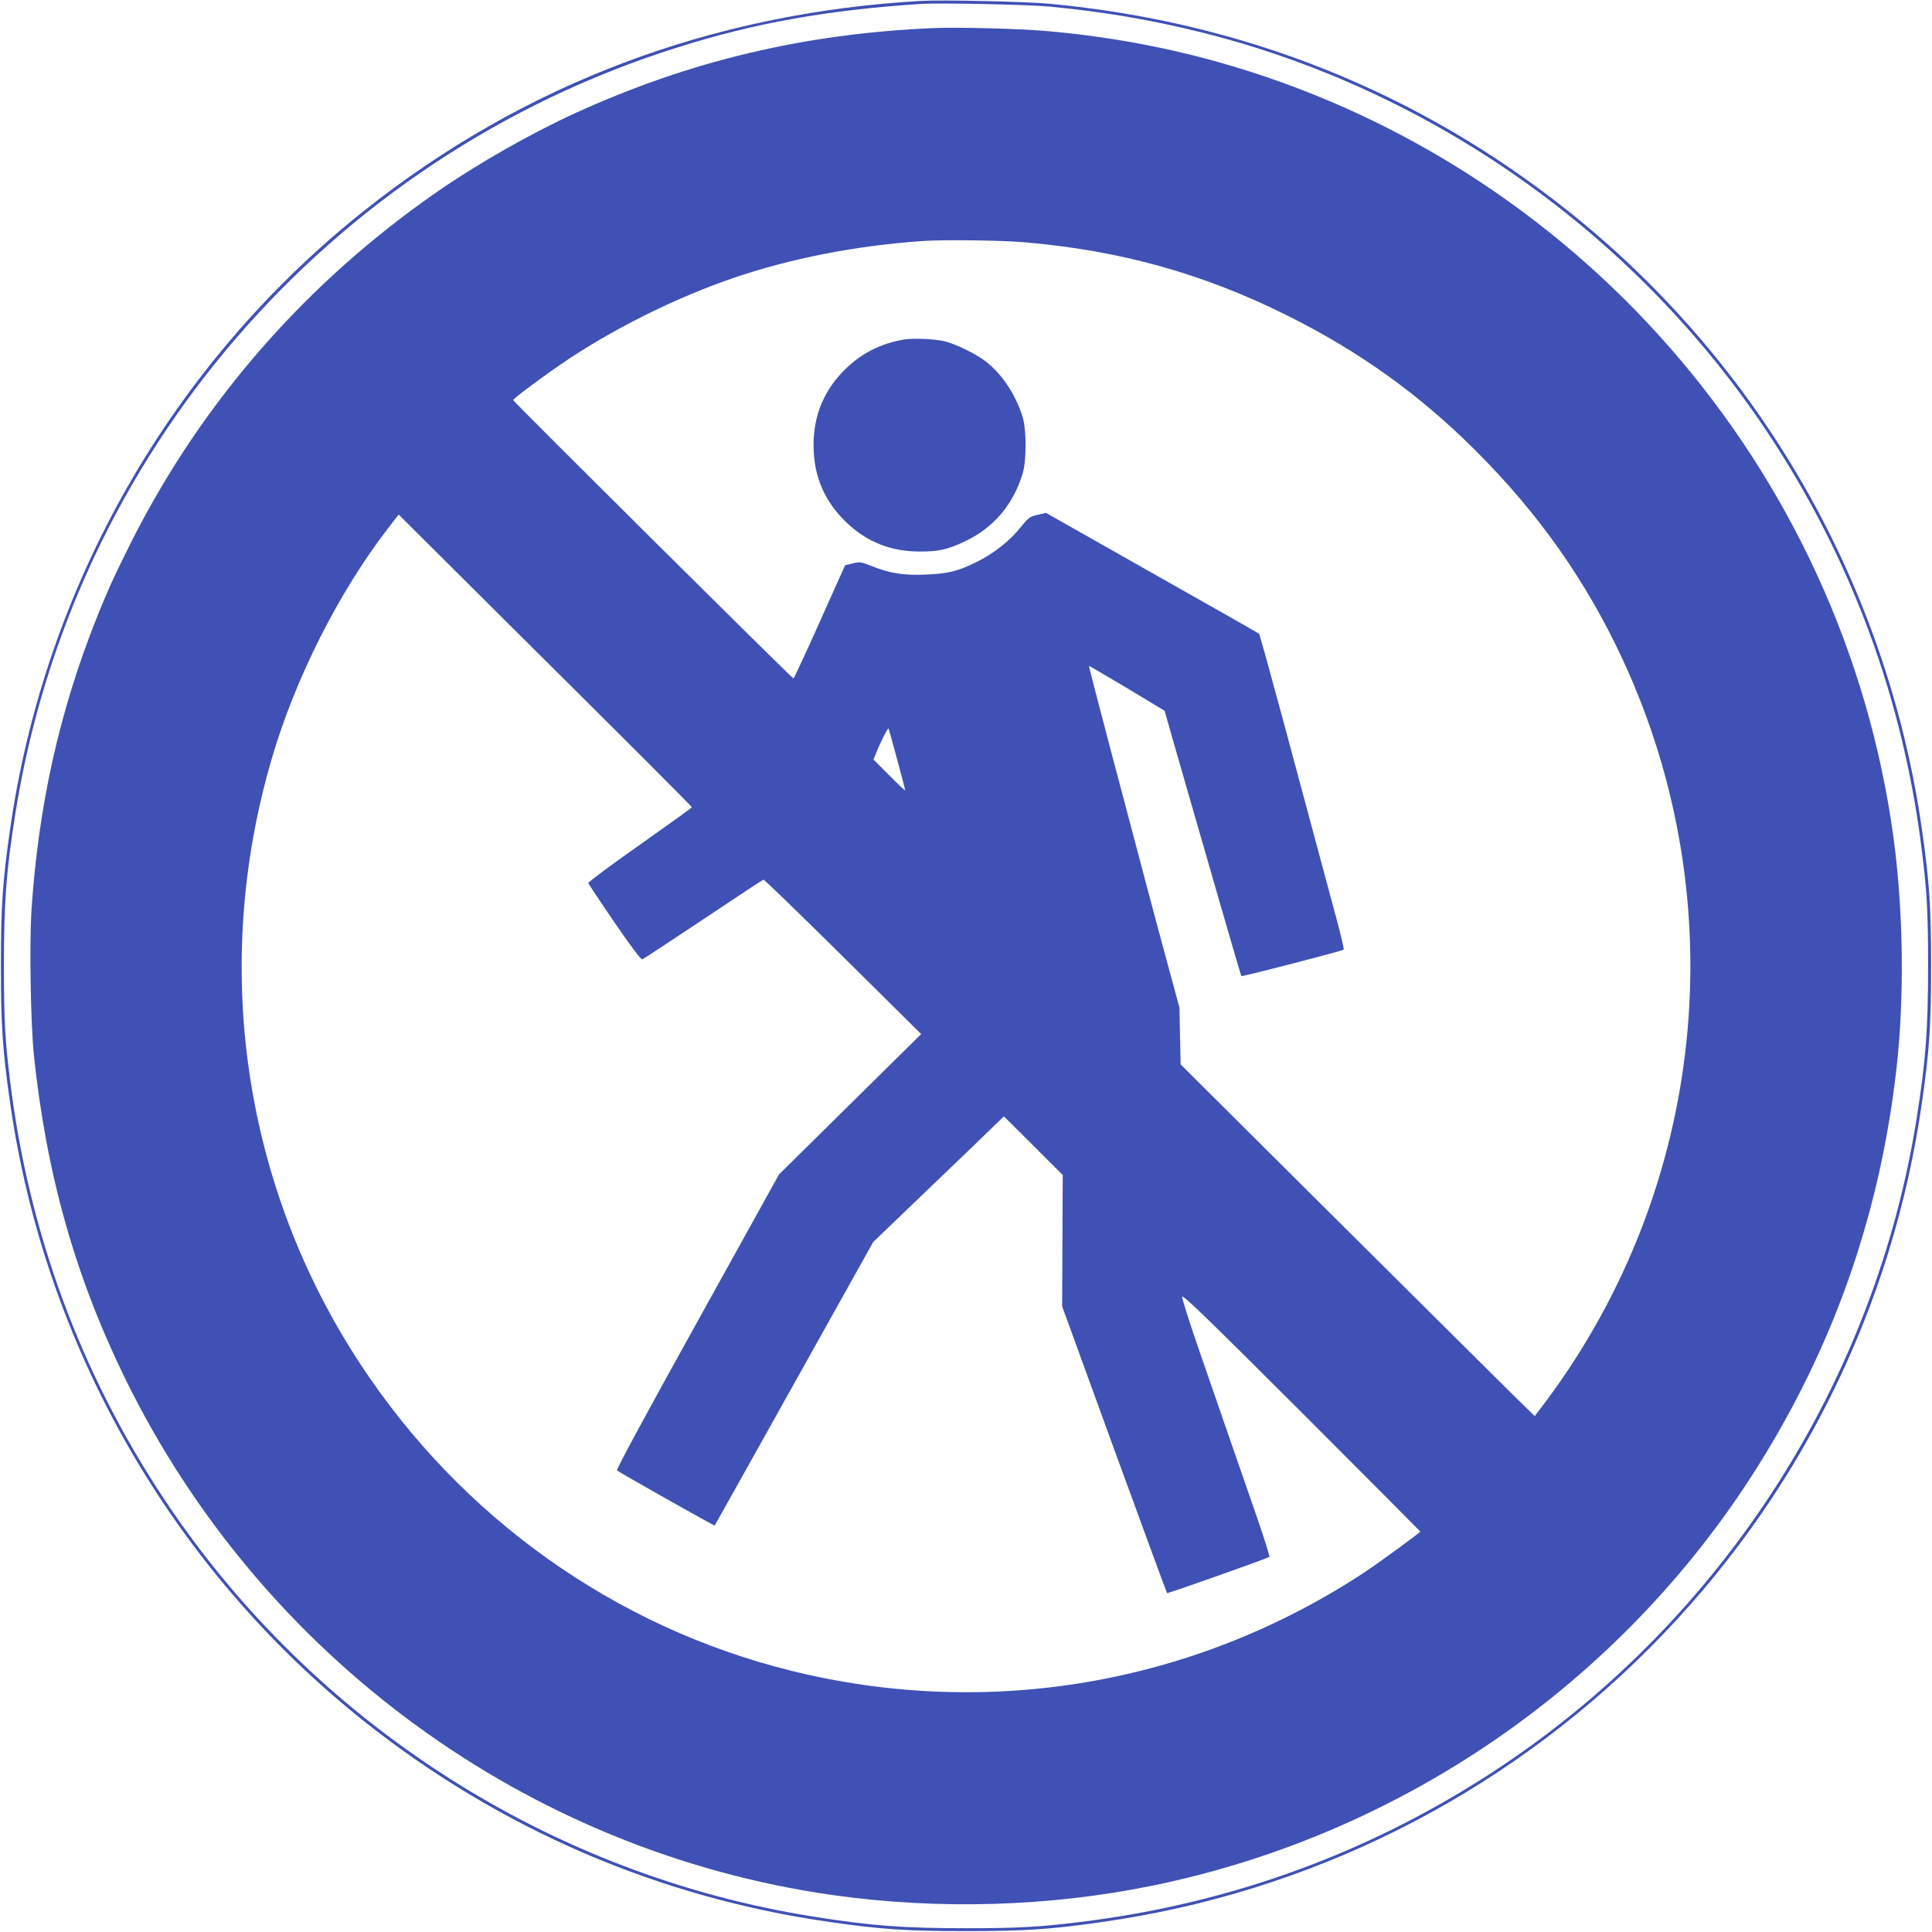 <?xml version="1.0" standalone="no"?>
<!DOCTYPE svg PUBLIC "-//W3C//DTD SVG 20010904//EN"
 "http://www.w3.org/TR/2001/REC-SVG-20010904/DTD/svg10.dtd">
<svg version="1.0" xmlns="http://www.w3.org/2000/svg"
 width="1280pt" height="1280pt" viewBox="0 0 1280 1280"
 preserveAspectRatio="xMidYMid meet">
<g transform="translate(0,1280) scale(0.1,-0.1)"
fill="#3f51b5" stroke="none">
<path d="M6100 12794 c-1387 -80 -2630 -549 -3690 -1392 -1275 -1015 -2115
-2486 -2344 -4102 -49 -341 -60 -509 -60 -900 0 -391 11 -559 60 -900 229
-1616 1069 -3087 2344 -4102 902 -717 1955 -1171 3090 -1332 340 -49 509 -60
900 -60 391 0 560 11 900 60 1376 195 2640 827 3624 1810 983 984 1616 2249
1810 3624 49 341 60 509 60 900 0 391 -11 559 -60 900 -229 1618 -1069 3087
-2346 4103 -992 789 -2151 1252 -3433 1372 -161 15 -710 27 -855 19z m857 -38
c369 -36 661 -86 1005 -171 1521 -380 2872 -1334 3745 -2645 559 -840 904
-1775 1027 -2785 33 -270 40 -400 40 -755 0 -421 -15 -626 -75 -1005 -275
-1747 -1284 -3320 -2759 -4302 -840 -559 -1773 -903 -2785 -1027 -267 -33
-409 -41 -755 -41 -414 0 -627 16 -1005 76 -1747 275 -3320 1284 -4302 2759
-559 840 -904 1775 -1027 2785 -33 270 -40 400 -40 755 0 421 15 626 75 1005
375 2380 2078 4353 4385 5080 515 163 993 248 1614 289 123 8 715 -4 857 -18z"/>
<path d="M6185 12614 c-857 -37 -1615 -217 -2375 -564 -291 -133 -643 -333
-910 -518 -867 -600 -1556 -1387 -2024 -2310 -115 -229 -164 -336 -238 -522
-245 -616 -383 -1238 -429 -1924 -15 -225 -6 -763 16 -971 83 -787 274 -1463
605 -2140 905 -1846 2666 -3132 4684 -3420 701 -99 1433 -78 2116 61 1687 344
3164 1381 4058 2847 481 787 770 1634 876 2562 54 470 47 1050 -19 1535 -333
2450 -2112 4485 -4496 5145 -363 100 -735 167 -1124 200 -170 15 -590 26 -740
19z m600 -1419 c637 -54 1185 -207 1745 -486 478 -239 871 -520 1246 -894 419
-418 735 -867 976 -1387 744 -1606 549 -3489 -506 -4907 l-78 -103 -141 138
c-78 77 -606 601 -1174 1166 l-1031 1026 -4 189 -4 188 -76 280 c-42 154 -115
426 -162 605 -47 179 -148 561 -225 850 -76 289 -138 526 -136 528 1 1 115
-65 252 -147 l249 -150 56 -198 c239 -832 449 -1557 452 -1560 5 -5 669 167
678 175 4 4 -20 104 -52 222 -61 226 -116 431 -355 1320 -81 300 -150 548
-153 551 -4 4 -323 185 -709 403 l-703 398 -56 -13 c-52 -12 -60 -18 -111 -81
-72 -91 -181 -177 -296 -233 -124 -61 -189 -76 -338 -82 -144 -6 -235 9 -355
57 -71 28 -78 29 -125 17 l-50 -12 -168 -375 c-92 -206 -171 -375 -174 -375
-9 0 -1857 1835 -1857 1844 0 12 239 188 385 284 321 210 709 400 1070 524
382 131 813 215 1255 246 133 10 525 5 675 -8z m-2201 -3743 c0 -4 -156 -115
-345 -249 -189 -133 -343 -247 -341 -253 1 -6 79 -124 173 -261 108 -158 176
-248 184 -245 7 2 189 122 404 265 215 144 394 262 399 263 5 2 242 -228 527
-510 l518 -513 -471 -465 -471 -465 -541 -976 c-355 -639 -538 -979 -532 -985
11 -11 645 -369 647 -365 1 1 238 424 526 940 l524 938 330 317 c182 174 376
361 433 416 l103 100 195 -194 195 -195 -2 -435 -2 -435 345 -948 c190 -521
348 -950 350 -952 4 -4 659 228 678 240 4 2 -33 120 -82 262 -50 142 -129 373
-178 513 -48 140 -140 406 -204 590 -64 184 -115 345 -114 358 2 18 149 -124
791 -765 433 -433 787 -789 787 -790 0 -6 -280 -211 -370 -270 -1125 -741
-2488 -976 -3795 -653 -1170 289 -2190 1015 -2859 2035 -775 1180 -988 2635
-586 4007 155 532 445 1106 771 1528 l70 91 972 -967 c535 -531 972 -969 971
-972z m1361 312 c30 -109 53 -199 52 -201 -2 -1 -50 44 -106 101 l-104 104 16
39 c34 85 81 176 84 166 3 -7 29 -101 58 -209z"/>
<path d="M5985 10550 c-146 -26 -269 -87 -371 -183 -150 -140 -224 -311 -224
-517 0 -206 74 -377 224 -517 132 -124 286 -185 471 -187 129 -1 190 12 301
64 194 90 326 243 390 455 25 84 25 286 0 370 -46 151 -139 290 -250 374 -65
49 -197 113 -268 130 -67 16 -213 22 -273 11z"/>
</g>
</svg>
